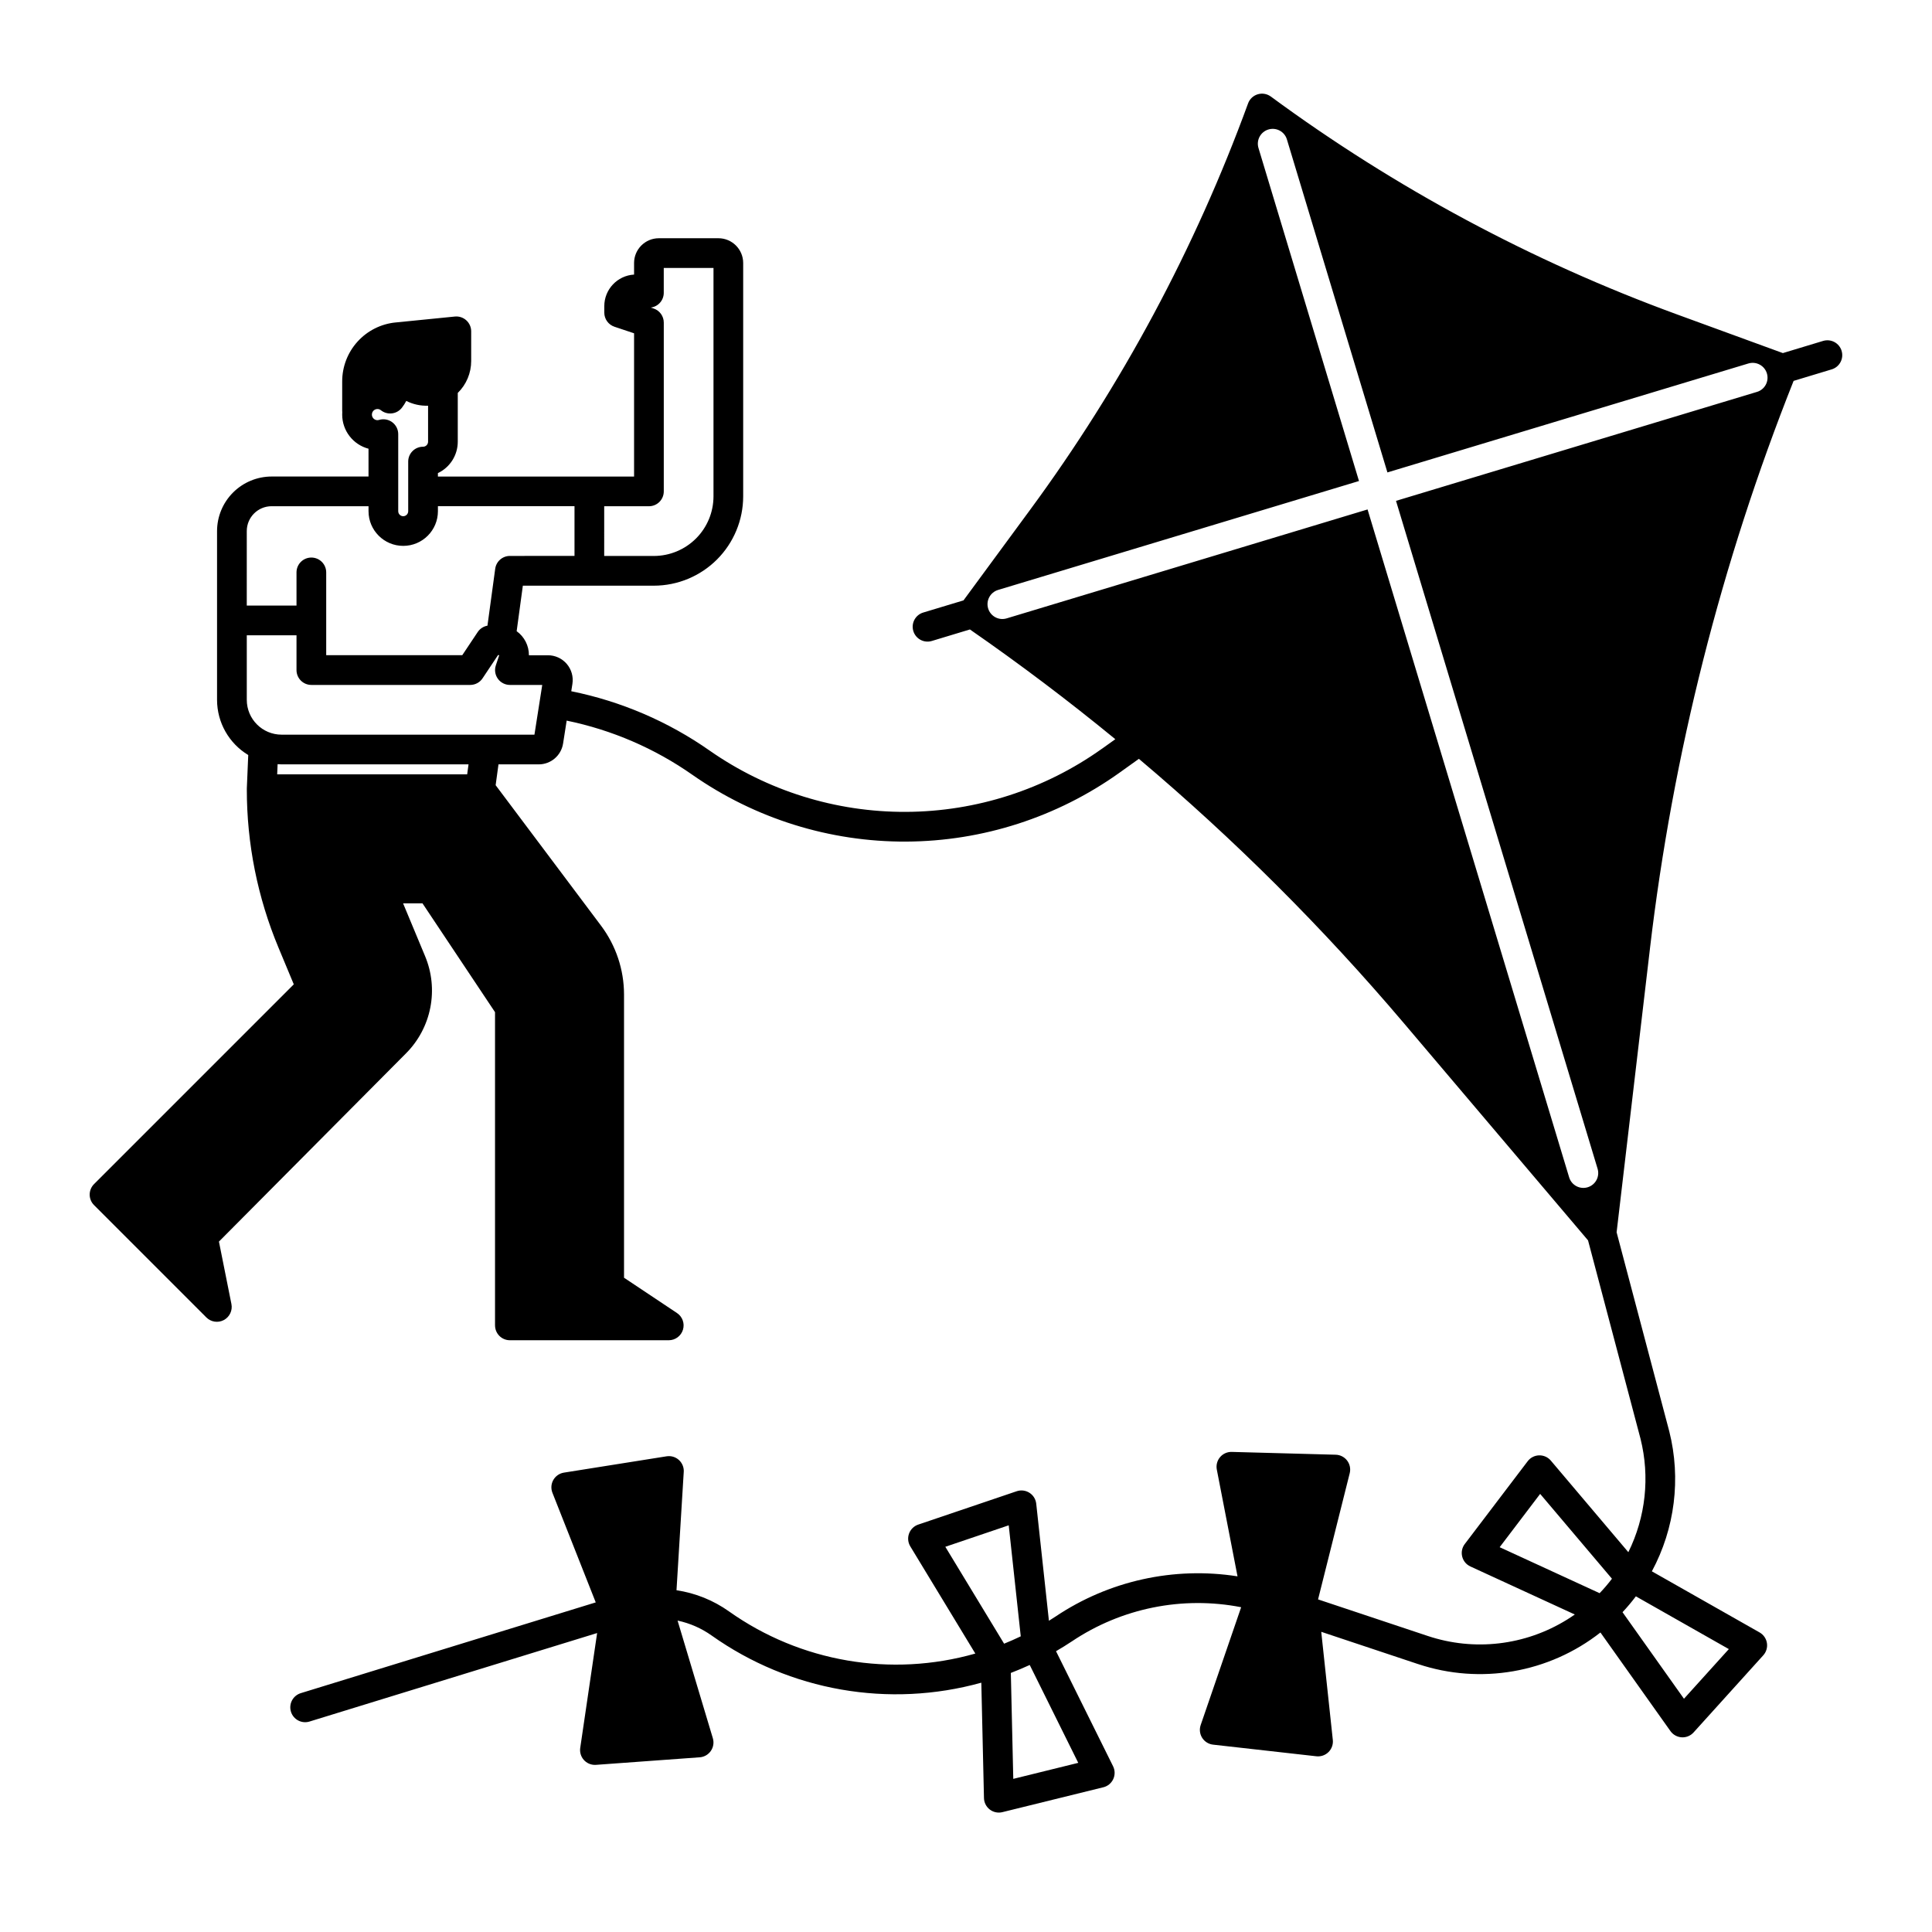 <?xml version="1.0" encoding="UTF-8"?>
<!-- Uploaded to: SVG Repo, www.svgrepo.com, Generator: SVG Repo Mixer Tools -->
<svg fill="#000000" width="800px" height="800px" version="1.1" viewBox="144 144 512 512" xmlns="http://www.w3.org/2000/svg">
 <path d="m632.05 236.98c-0.301-1-0.988-1.84-1.906-2.332-0.922-0.492-2-0.602-3-0.301l-10.668 3.223-28.012-10.234c-38.449-14.051-74.703-33.496-107.68-57.75-1-0.734-2.285-0.957-3.469-0.598-1.188 0.355-2.137 1.25-2.562 2.414-14.047 38.449-33.492 74.703-57.746 107.68l-17.672 24.027-10.668 3.219c-2.082 0.625-3.258 2.824-2.629 4.902 0.629 2.082 2.824 3.262 4.906 2.633l10.094-3.051c13.242 9.176 26.086 18.871 38.531 29.082l-3.527 2.523-0.004-0.004c-15.16 10.805-33.293 16.652-51.91 16.742-18.617 0.09-36.805-5.582-52.07-16.242-11.008-7.715-23.492-13.07-36.668-15.73l0.305-1.957v-0.004c0.297-1.895-0.254-3.824-1.5-5.281-1.246-1.453-3.07-2.293-4.988-2.293h-5.043 0.004c0.016-2.527-1.195-4.906-3.25-6.379l1.641-12.059h34.727c6.277-0.008 12.293-2.508 16.73-6.945 4.434-4.441 6.93-10.457 6.934-16.734v-61.836c-0.004-3.621-2.938-6.559-6.562-6.562h-15.793c-3.621 0.004-6.559 2.941-6.562 6.562v3.07c-4.43 0.258-7.891 3.926-7.891 8.363v1.723c0 1.691 1.082 3.195 2.688 3.734l5.203 1.738v37.965h-51.984v-0.914c3.211-1.523 5.258-4.754 5.262-8.309v-12.934c2.277-2.227 3.559-5.281 3.555-8.465v-7.863c0-1.113-0.473-2.176-1.297-2.922-0.824-0.746-1.926-1.109-3.035-0.996l-15.672 1.566v-0.004c-3.891 0.379-7.5 2.191-10.121 5.09-2.625 2.898-4.07 6.668-4.059 10.578v7.734c0 0.133 0.008 0.266 0.02 0.395-0.012 0.207-0.02 0.414-0.02 0.625 0.004 4.246 2.867 7.961 6.977 9.043v7.371l-25.676-0.004c-3.832 0.004-7.512 1.531-10.223 4.242-2.711 2.711-4.238 6.387-4.242 10.223v44.73c0.008 5.981 3.144 11.523 8.266 14.613l-0.375 8.898c0 0.039 0.008 0.074 0.008 0.109 0 0.02-0.008 0.039-0.008 0.059-0.012 14.418 2.844 28.691 8.398 41.996l4.047 9.711-52.938 52.938c-0.738 0.738-1.152 1.742-1.152 2.785 0 1.043 0.414 2.043 1.152 2.781l29.77 29.77c1.227 1.227 3.109 1.504 4.641 0.688 1.527-0.82 2.34-2.543 2-4.242l-3.309-16.547 49.566-49.875c3.305-3.312 5.551-7.531 6.449-12.125 0.902-4.59 0.418-9.348-1.391-13.664l-5.82-13.969h5.144l19.219 28.832v83.008h0.004c0 1.043 0.414 2.047 1.152 2.785 0.738 0.738 1.738 1.152 2.785 1.152h42.098c1.734 0 3.266-1.137 3.769-2.797 0.5-1.66-0.141-3.453-1.586-4.414l-14.035-9.355v-75.09c-0.012-6.547-2.137-12.91-6.051-18.152l-27.973-37.289 0.754-5.519h10.637v0.004c3.242 0.012 6-2.352 6.488-5.555l0.945-6.039c11.988 2.465 23.348 7.363 33.367 14.395 16.598 11.59 36.379 17.762 56.621 17.664 20.246-0.098 39.965-6.457 56.449-18.207l5.207-3.723h0.004c25.293 21.34 48.762 44.754 70.168 69.992l48.859 57.621 13.906 52.566v0.004c2.523 10.086 1.379 20.738-3.227 30.062l-20.539-24.27c-0.77-0.91-1.914-1.422-3.109-1.391-1.191 0.031-2.309 0.602-3.027 1.555l-16.668 21.938h-0.004c-0.723 0.949-0.973 2.176-0.684 3.332 0.289 1.16 1.09 2.125 2.176 2.621l27.672 12.73c-0.68 0.473-1.375 0.93-2.086 1.371-11.059 6.856-24.594 8.43-36.93 4.301l-29.027-9.676 8.391-33.449c0.289-1.156 0.039-2.387-0.684-3.336-0.719-0.949-1.836-1.523-3.027-1.555l-27.543-0.746c-1.195-0.035-2.336 0.477-3.109 1.387-0.77 0.91-1.09 2.125-0.859 3.297l5.488 28.293h-0.004c-16.859-2.644-34.098 1.172-48.27 10.684-0.562 0.375-1.137 0.73-1.707 1.09l-3.363-31.023c-0.129-1.188-0.789-2.254-1.797-2.894-1.004-0.641-2.25-0.793-3.379-0.41l-26.098 8.84c-1.129 0.383-2.023 1.258-2.434 2.383-0.41 1.121-0.285 2.367 0.332 3.387l17.23 28.402 0.004 0.004c-22.328 6.363-46.34 2.254-65.281-11.172-4.129-2.938-8.895-4.859-13.91-5.609l1.918-31.363h0.004c0.07-1.191-0.402-2.352-1.285-3.156-0.883-0.801-2.086-1.16-3.262-0.973l-27.211 4.324c-1.18 0.188-2.211 0.902-2.805 1.938-0.59 1.035-0.68 2.285-0.242 3.398l11.48 29.055-78.129 24.039c-1.008 0.301-1.855 0.988-2.352 1.914s-0.602 2.012-0.293 3.016c0.309 1.008 1.008 1.844 1.938 2.332 0.934 0.488 2.019 0.582 3.019 0.262l76.184-23.441-4.477 30.434c-0.168 1.133 0.168 2.281 0.914 3.144 0.75 0.867 1.836 1.363 2.981 1.363 0.098 0 0.191 0 0.285-0.012l27.48-2v0.004c1.191-0.09 2.277-0.711 2.953-1.695 0.68-0.98 0.875-2.219 0.531-3.363l-9.348-31.18v0.004c3.258 0.688 6.34 2.043 9.051 3.973 20.727 14.691 46.965 19.277 71.445 12.484l0.703 30.582v-0.004c0.027 1.195 0.598 2.312 1.543 3.035 0.949 0.727 2.176 0.984 3.336 0.695l26.75-6.594v0.004c1.16-0.285 2.125-1.082 2.629-2.168 0.504-1.082 0.484-2.336-0.043-3.402l-15.121-30.492c1.414-0.828 2.816-1.684 4.191-2.602 13.172-8.836 29.305-12.09 44.871-9.055l-10.727 31.227v0.004c-0.387 1.129-0.242 2.371 0.395 3.383 0.641 1.008 1.703 1.672 2.887 1.805l27.379 3.082c1.188 0.133 2.371-0.277 3.219-1.121 0.844-0.84 1.266-2.019 1.137-3.207l-3.066-28.656 25.691 8.562v-0.004c16.484 5.488 34.625 2.344 48.297-8.379l18.551 26.129c0.691 0.973 1.789 1.582 2.981 1.652 0.078 0 0.152 0.008 0.23 0.008 1.113 0 2.172-0.473 2.918-1.297l18.473-20.445c0.801-0.887 1.156-2.086 0.965-3.266-0.191-1.18-0.906-2.207-1.945-2.797l-28.547-16.195h0.004c6.109-11.355 7.758-24.586 4.613-37.09l-13.957-52.758 8.836-75.168h-0.004c6.074-51.602 18.875-102.19 38.074-150.46l10.094-3.051c2.078-0.629 3.254-2.824 2.629-4.902zm-327.93 41.18h11.852c1.047 0 2.047-0.414 2.785-1.152 0.738-0.738 1.152-1.742 1.152-2.785v-44.73c0-1.695-1.082-3.199-2.688-3.734l-0.758-0.254c1.969-0.246 3.441-1.922 3.441-3.906v-6.59h13.18v60.527-0.004c-0.004 4.188-1.668 8.207-4.629 11.168-2.961 2.961-6.977 4.629-11.164 4.637h-13.172zm-61.531-24.582c0.133-0.688 0.742-1.184 1.445-1.18 0.324-0.004 0.637 0.105 0.891 0.309 0.824 0.664 1.879 0.969 2.93 0.844 1.051-0.121 2.004-0.66 2.652-1.496 0.441-0.566 0.828-1.168 1.16-1.805 1.789 0.902 3.777 1.336 5.777 1.266v9.551c-0.004 0.73-0.598 1.32-1.328 1.32-2.172 0-3.938 1.762-3.938 3.934v13.156c0 0.73-0.59 1.324-1.32 1.324s-1.324-0.594-1.324-1.324v-20.426c0-1.258-0.602-2.441-1.617-3.18-1.016-0.742-2.324-0.953-3.519-0.57-0.117 0.035-0.242 0.051-0.363 0.051-0.816 0-1.477-0.664-1.477-1.477-0.004-0.102 0.008-0.199 0.031-0.297zm-33.191 31.164c0-3.641 2.949-6.59 6.59-6.59h25.676v1.32-0.004c0 5.078 4.117 9.195 9.195 9.195s9.195-4.117 9.195-9.195v-1.32h36.195v13.176l-17.117 0.004c-1.969 0-3.633 1.453-3.898 3.402l-2.055 15.078v0.004c-1.055 0.184-1.984 0.793-2.582 1.684l-4.094 6.141-36.055-0.004v-21.938c0-2.176-1.762-3.938-3.938-3.938-2.172 0-3.934 1.762-3.934 3.938v8.793h-13.18zm58.406 64.473h-50.348l0.113-2.703c0.348 0.023 0.688 0.055 1.047 0.055h49.551zm17.828-10.52h-67.012 0.004c-5.09-0.004-9.215-4.129-9.223-9.219v-17.117h13.176v9.219c0 1.047 0.414 2.047 1.152 2.785s1.738 1.152 2.781 1.152h42.102c1.312 0 2.543-0.656 3.273-1.754l4.094-6.141h0.324l-0.906 2.715h0.004c-0.402 1.199-0.199 2.519 0.543 3.547 0.738 1.027 1.93 1.633 3.195 1.633h8.562zm108.89 215.22 16.801-5.691 3.188 29.422c-1.453 0.699-2.926 1.348-4.414 1.949zm35.227 57.258-17.219 4.246-0.648-28.074c1.688-0.652 3.359-1.348 5.008-2.109zm138.17-44.961-26.492-12.188 10.73-14.125 19.027 22.48v0.004c-1.016 1.34-2.106 2.617-3.266 3.828zm34.242 14.816-11.891 13.16-16.281-22.934h-0.004c1.254-1.336 2.434-2.742 3.539-4.207zm7.449-333.17-95.652 28.875 53.422 177c0.625 2.082-0.551 4.281-2.633 4.906-2.082 0.629-4.277-0.547-4.906-2.629l-53.422-177-95.645 28.867c-2.082 0.629-4.277-0.551-4.906-2.629-0.625-2.082 0.551-4.277 2.633-4.906l95.645-28.867-26.637-88.254c-0.629-2.082 0.551-4.277 2.633-4.906s4.277 0.551 4.902 2.633l26.637 88.25 95.656-28.871h0.004c2.082-0.629 4.277 0.551 4.906 2.629 0.629 2.082-0.551 4.281-2.633 4.906z"/>
</svg>